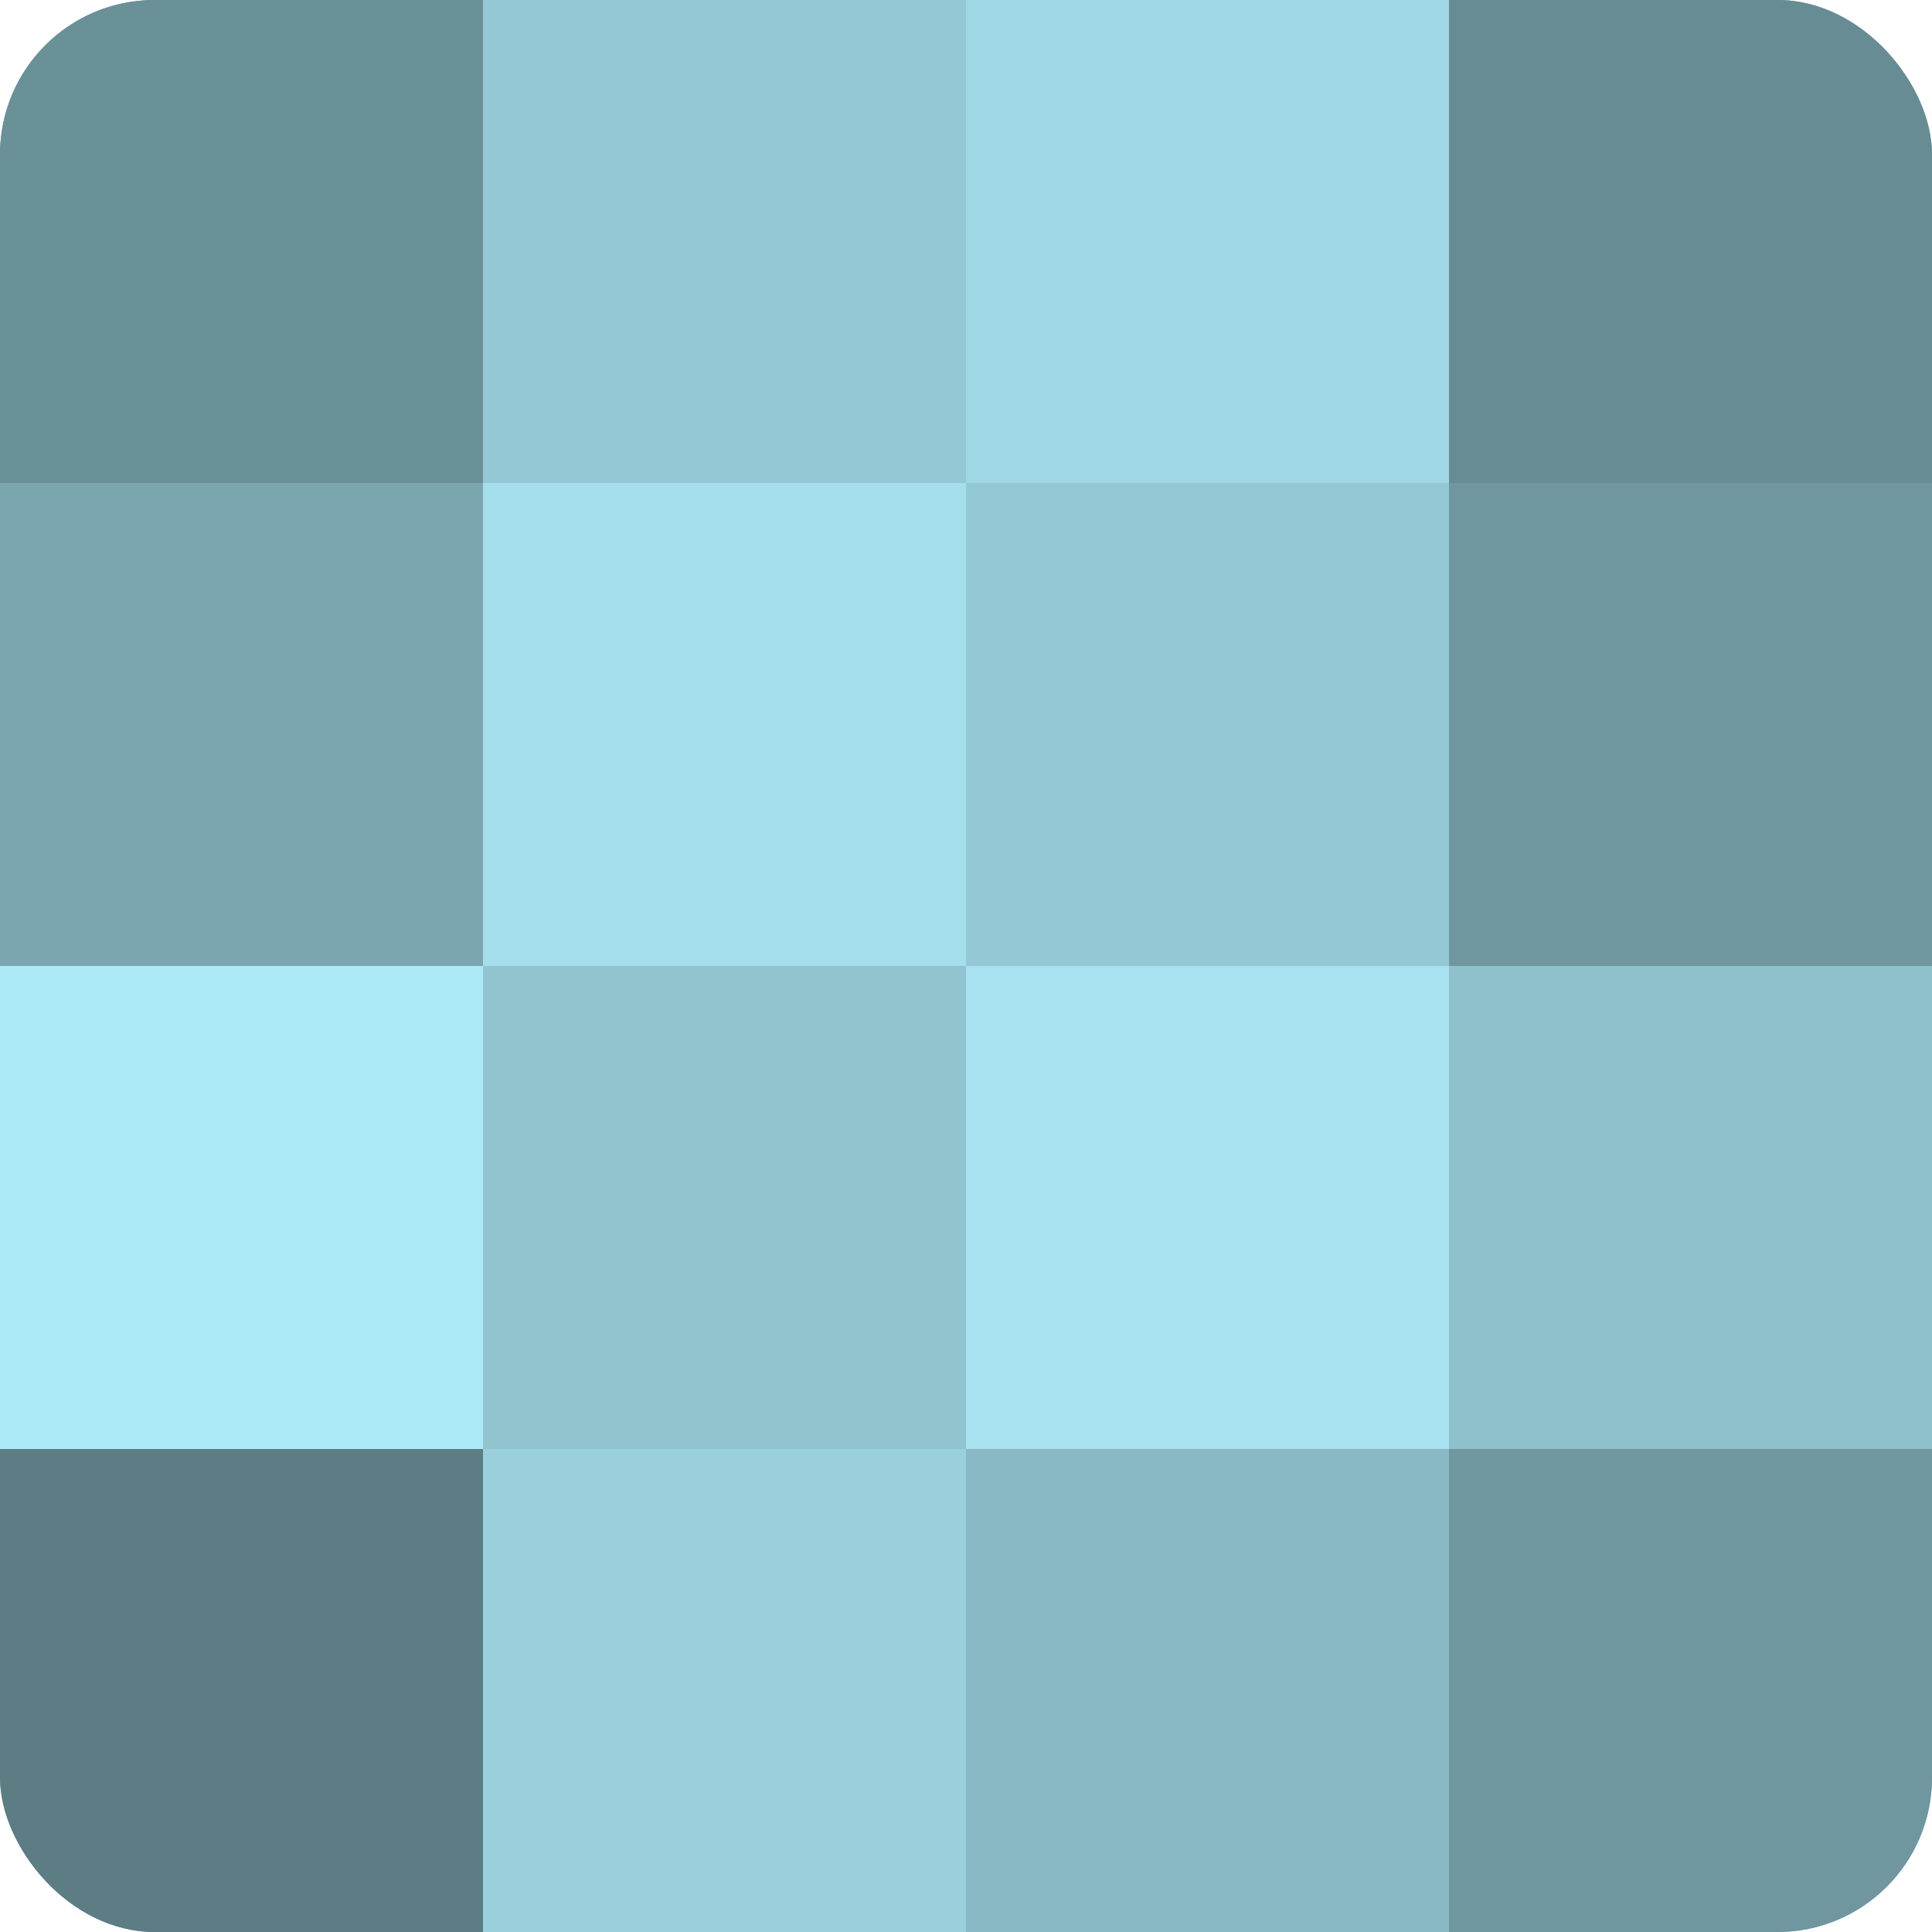 <?xml version="1.0" encoding="UTF-8"?>
<svg xmlns="http://www.w3.org/2000/svg" width="60" height="60" viewBox="0 0 100 100" preserveAspectRatio="xMidYMid meet"><defs><clipPath id="c" width="100" height="100"><rect width="100" height="100" rx="8" ry="8"/></clipPath></defs><g clip-path="url(#c)"><rect width="100" height="100" fill="#7097a0"/><rect width="25" height="25" fill="#6a9098"/><rect y="25" width="25" height="25" fill="#7ba6b0"/><rect y="50" width="25" height="25" fill="#adeaf8"/><rect y="75" width="25" height="25" fill="#5d7d84"/><rect x="25" width="25" height="25" fill="#94c8d4"/><rect x="25" y="25" width="25" height="25" fill="#a5dfec"/><rect x="25" y="50" width="25" height="25" fill="#92c4d0"/><rect x="25" y="75" width="25" height="25" fill="#9ad0dc"/><rect x="50" width="25" height="25" fill="#9fd7e4"/><rect x="50" y="25" width="25" height="25" fill="#94c8d4"/><rect x="50" y="50" width="25" height="25" fill="#a8e2f0"/><rect x="50" y="75" width="25" height="25" fill="#89b9c4"/><rect x="75" width="25" height="25" fill="#688c94"/><rect x="75" y="25" width="25" height="25" fill="#7097a0"/><rect x="75" y="50" width="25" height="25" fill="#8fc1cc"/><rect x="75" y="75" width="25" height="25" fill="#7097a0"/></g></svg>
